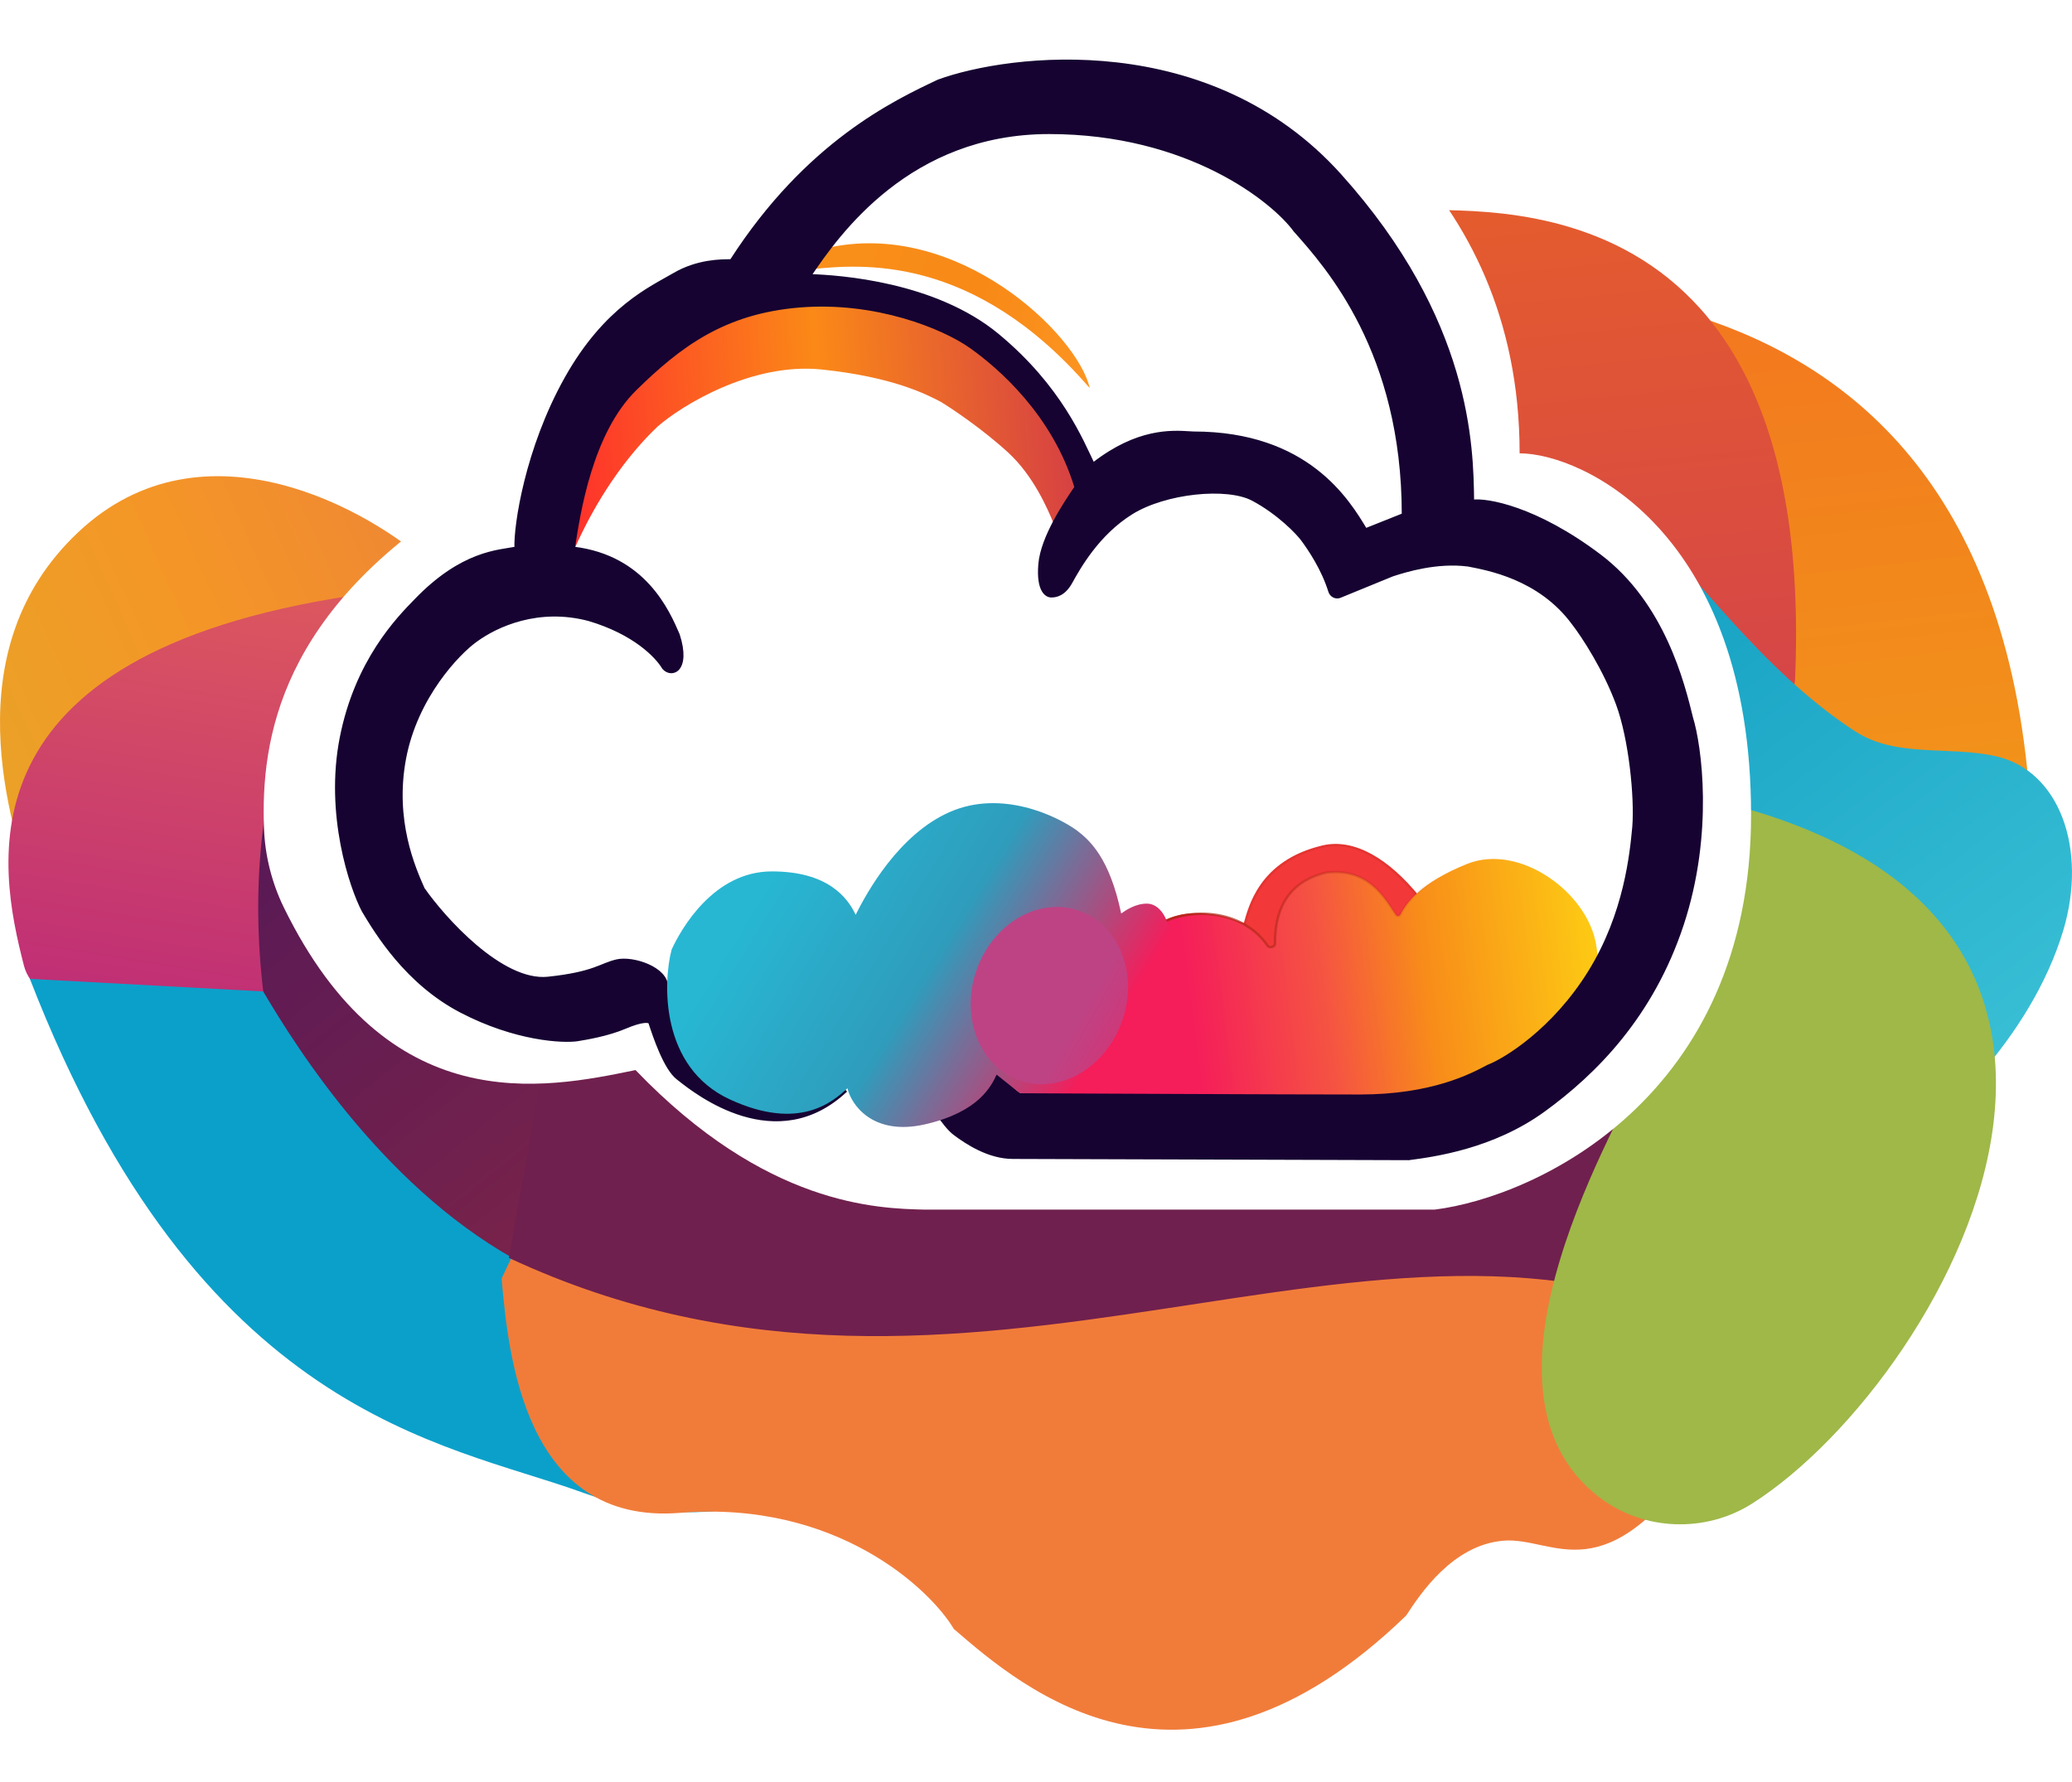 <svg xmlns="http://www.w3.org/2000/svg" xmlns:xlink="http://www.w3.org/1999/xlink" width="836" height="719.002" viewBox="0 0 836 719.002" fill="none">
<path d="M567.655 113.639C594.118 119.917 834.327 80.994 819.399 379.798L766.032 445.049L632.796 269.317L567.655 113.639Z"   fill="url(#linear_fill_1_264)" >
</path>
<path d="M567.655 84.003C584.116 88.493 733.535 60.651 724.249 274.404C724.249 274.404 705.023 422.459 702.3 371.401L608.175 195.369L567.655 84.003Z"   fill="url(#linear_fill_1_265)" >
</path>
<path d="M87.39 279.003L330.149 461.164C334.675 521.041 316.687 645.209 202.474 583.024C88.261 520.839 87.651 351.553 87.39 279.003Z"   fill="url(#linear_fill_1_266)" >
</path>
<path d="M31.605 214.677C82.255 167.076 150.169 206.257 173.848 228.148L125.308 287.424L13.877 361.968C4 332.061 -19.046 262.277 31.605 214.677Z"   fill="url(#linear_fill_1_267)" >
</path>
<path     fill="url(#linear_fill_1_268_0)"  d="M142.175 240.276C120.395 265.737 83.086 344.452 119.385 460.759C155.14 575.321 57.099 457.719 12.461 395.488C11.22 393.759 10.21 391.744 9.68 389.683C-0.671 349.48 -17.909 264.357 142.175 240.276Z">
</path>
<path d="M12.056 394.927L106.188 400C119.956 423.311 156.777 481.876 212.673 510.704C268.57 539.532 322.028 570.312 335.84 594.513C325.519 599.022 290.183 622.116 234.565 602.003C178.947 581.889 80.394 571.279 12.056 394.927Z"   fill="#0BA0CA" >
</path>
<path d="M259.008 396.789L651.861 385.076C677.607 422.973 727.631 526.178 687.437 585.297C647.243 644.415 627.277 619.919 606.655 621.598C586.033 623.276 572.944 643.258 567.338 651.821C478.284 737.886 412.882 681.419 384.852 657.218C375.384 641.235 337.507 605.229 274.379 610.368C211.25 615.507 205.045 545.712 202.384 515.799L259.008 396.789Z"   fill="#F17C3A" >
</path>
<path d="M673.754 225.003C681.35 227.207 709.84 270.086 748.609 295.113C765.272 305.869 786.296 300.799 805.357 305.123C831.016 310.944 842.323 342.6 832.457 375.443C819.373 419.002 780.667 455.847 759.021 467.044L691.909 422.583L673.754 225.003Z"   fill="url(#linear_fill_1_271)" >
</path>
<path d="M231.163 362.003L631.469 372.003L721.208 372.003C726.009 382.128 709.069 533.309 699.596 538.504C555.939 464.646 392.928 595.069 205.322 507.504L231.163 362.003Z"   fill="#70204E" >
</path>
<path     fill="#9FB848"  d="M651.861 316.003C904.014 346.275 787.84 555.261 706.941 606.623C688.115 618.575 663.225 617.693 645.461 604.213C587.503 560.234 654.283 451.156 664.391 428.193C675.851 402.159 673.449 331.103 651.861 316.003Z">
</path>
<path     fill="#FFFFFF"  d="M389.971 2.902C422.102 -1.207 465.465 -3.473 500.711 14.052C526.811 27.928 613.131 72.095 613.131 182.902C638.476 182.902 706.511 214.675 706.511 328.792C706.511 442.91 619.559 482.942 578.831 488.032L373.241 488.032C353.981 487.585 309.042 486.543 256.421 431.722C218.88 439.487 156.483 451.936 114.521 366.132C109.708 356.293 106.935 345.298 106.521 334.352C105.165 298.539 112.818 246.063 188.881 199.402C194.879 195.263 195.922 102.719 286.131 82.902C292.773 57.454 338.683 12.362 389.971 2.902Z">
</path>
<path d="M327.399 108.602C346.992 106.652 392.707 102.102 439.692 156.602C434.787 134.841 386.129 88.092 333.507 100.092L327.399 108.602Z"   fill="url(#linear_fill_1_278)" >
</path>
<path d="M231.513 222.081C228.451 211 239.353 163.919 265.342 147.071C292.593 126.571 312.326 125.071 322.193 123.571C331.496 122.971 358.371 121.611 379.514 132.111C400.657 142.611 407.909 152.488 410.552 155.601C415.72 160.609 431.704 180.601 434.053 196.101L425.089 211.081C422.692 205.381 417.101 192.081 406.765 182.581C396.428 173.081 383.813 164.668 379.514 162.081C373.735 159.081 360.25 152.081 331.59 149.081C302.93 146.081 274.469 164.056 265.342 172.081C252.661 184.095 240.449 201.6 231.513 222.081Z"   fill="url(#linear_fill_1_279)" >
</path>
<path d="M413.384 441.593L465.066 375.593C468.872 372.143 477.752 364.093 502.184 373.093C504.157 366.192 508.29 347.595 533.664 341.593C559.037 335.591 588.635 375.093 601.321 421.593C614.007 468.093 405.397 456.094 413.384 441.593Z" stroke="rgba(228, 52, 49, 1)" stroke-width="1"      fill="#F3383A" >
</path>
<path     fill="url(#linear_fill_1_282_0)"  d="M591.921 348.559C613.064 340.059 640.782 360.059 644.071 381.559C647.36 403.059 645.305 409.571 644.071 410.059L583.461 451.059L497.011 456.089L445.801 452.579L425.711 448.799C420.957 447.906 416.424 446.065 412.401 443.379C412.167 443.222 412.118 442.901 412.291 442.679L464.591 375.559C471.402 367.417 499.038 363.366 511.511 381.639C512.166 382.599 514.431 381.991 514.421 380.829C514.332 370.612 517.022 356.372 535.071 352.059C551.836 350.18 558.243 361.528 563.241 369.129C563.662 369.769 564.604 369.716 564.961 369.039C567.382 364.445 573.104 356.124 591.921 348.559Z">
</path>
<path   fill="url(#linear_border_1_282_0)"  d="M411.898 442.37L464.199 375.252L464.21 375.238L464.21 375.238Q465.536 373.653 467.797 372.304Q470.015 370.981 472.887 370.03Q475.805 369.064 479.072 368.592Q482.481 368.1 485.944 368.194Q489.62 368.294 493.089 369.051Q496.804 369.86 500.089 371.382Q503.615 373.016 506.515 375.413Q509.622 377.981 511.927 381.358L511.927 381.358L511.927 381.358Q512.047 381.533 512.344 381.592Q512.686 381.66 513.087 381.55Q513.485 381.442 513.726 381.218Q513.926 381.033 513.924 380.838L513.924 380.838L513.924 380.838Q513.836 370.76 517.505 363.994Q519.913 359.556 523.916 356.538Q528.44 353.129 534.954 351.573L535.014 351.562L535.014 351.562Q540.742 350.92 545.503 352.246Q549.665 353.404 553.193 356.104Q556.056 358.294 558.74 361.712Q559.783 363.04 560.939 364.729Q561.623 365.729 562.877 367.657Q563.401 368.462 563.659 368.855L563.659 368.855L563.659 368.855Q563.816 369.093 564.099 369.077Q564.387 369.061 564.523 368.802L564.523 368.802L564.523 368.802Q565.685 366.597 567.154 364.659Q569.174 361.995 571.964 359.536Q579.252 353.113 591.734 348.095L591.921 348.559L591.734 348.095L591.921 348.559L591.734 348.095Q595.68 346.509 600.057 346.156Q604.224 345.821 608.616 346.614Q612.829 347.375 617.039 349.135Q621.129 350.845 624.969 353.392Q628.76 355.908 632.048 359.068Q635.353 362.244 637.918 365.847Q640.54 369.532 642.215 373.422Q643.952 377.457 644.568 381.483L644.568 381.483L644.568 381.483Q645.725 389.051 646.133 394.98Q646.483 400.063 646.268 403.718Q646.089 406.783 645.534 408.572Q645.022 410.222 644.257 410.524L644.073 410.059L644.354 410.473L583.744 451.473L583.493 451.558L497.042 456.588L496.979 456.588L445.766 453.078L445.708 453.071L425.614 449.295L425.614 449.295L425.614 449.295Q421.999 448.615 418.593 447.226Q415.187 445.837 412.128 443.795L412.405 443.379L412.128 443.795C411.652 443.477 411.546 442.822 411.898 442.37L411.898 442.37ZM412.686 442.985L412.292 442.677L412.686 442.985C412.692 442.978 412.69 442.968 412.683 442.963L412.683 442.963Q415.658 444.949 418.971 446.3Q422.283 447.651 425.799 448.312L425.706 448.803L425.799 448.312L425.706 448.803L425.799 448.312L445.892 452.088L445.8 452.579L445.834 452.08L497.047 455.59L497.013 456.089L496.984 455.59L583.435 450.56L583.464 451.059L583.184 450.645L643.793 409.645L643.89 409.594Q643.984 409.557 644.139 409.31Q644.373 408.938 644.579 408.276Q645.097 406.603 645.27 403.659Q645.481 400.068 645.136 395.048Q644.73 389.161 643.579 381.635L644.073 381.559L643.579 381.635L644.073 381.559L643.579 381.635Q642.983 377.735 641.296 373.817Q639.664 370.025 637.103 366.427Q634.593 362.9 631.355 359.789Q628.132 356.691 624.416 354.226Q620.656 351.73 616.654 350.057Q612.544 348.339 608.438 347.598Q604.174 346.828 600.137 347.153Q595.911 347.494 592.107 349.023L592.107 349.023L592.107 349.023Q579.785 353.977 572.625 360.286Q569.91 362.679 567.951 365.263Q566.532 367.135 565.408 369.268L564.965 369.035L565.408 369.268L564.965 369.035L565.408 369.268Q565.215 369.635 564.869 369.85Q564.542 370.053 564.156 370.075Q563.767 370.097 563.421 369.93Q563.053 369.753 562.824 369.404L563.242 369.13L562.824 369.404L563.242 369.13L562.824 369.404Q562.565 369.011 562.039 368.202Q560.791 366.284 560.113 365.294Q558.977 363.632 557.954 362.33Q555.348 359.011 552.585 356.898Q549.211 354.316 545.235 353.209Q540.66 351.936 535.126 352.556L535.07 352.059L535.126 352.556L535.07 352.059L535.186 352.545Q514.72 357.436 514.924 380.829L514.424 380.834L514.924 380.829L514.424 380.834L514.924 380.829Q514.93 381.466 514.406 381.952Q513.985 382.342 513.35 382.515Q512.722 382.686 512.15 382.573Q511.451 382.435 511.101 381.922L511.514 381.64L511.101 381.922L511.514 381.64L511.101 381.922Q508.876 378.662 505.878 376.184Q503.077 373.87 499.668 372.29Q496.484 370.814 492.876 370.028Q489.498 369.291 485.917 369.194Q482.539 369.102 479.215 369.582Q476.035 370.041 473.201 370.979Q470.434 371.896 468.31 373.163Q466.194 374.425 464.977 375.88L464.594 375.559L464.977 375.88L464.594 375.559L464.988 375.866L412.686 442.985ZM464.21 375.238L464.594 375.559L464.199 375.252L464.204 375.245L464.21 375.238ZM535.014 351.562L535.07 352.059L534.954 351.573L534.984 351.566L535.014 351.562ZM591.734 348.095L591.921 348.559L591.734 348.095L591.734 348.095ZM644.568 381.483L644.073 381.559L644.568 381.483L644.568 381.483ZM643.89 409.594L644.073 410.059L643.793 409.645L643.839 409.614L643.89 409.594ZM583.493 451.558L583.464 451.059L583.744 451.473L583.63 451.55L583.493 451.558ZM496.979 456.588L497.013 456.089L497.042 456.588L497.01 456.59L496.979 456.588ZM445.708 453.071L445.8 452.579L445.766 453.078L445.736 453.076L445.708 453.071Z">
</path>
<path d="M540.695 70.582C488.072 12.082 407.5 22.044 378.605 32.582C360.845 40.982 325.523 57.585 294.975 105.082C290.891 105.082 281.362 105.092 271.965 110.592C262.568 116.092 244.25 124.092 228.275 152.592C212.3 181.092 207.713 212.099 208.065 221.062C201.158 222.412 186.459 222.592 167.665 242.092C160.475 249.44 143.693 266.592 137.585 297.592C131.477 328.592 141.536 358.217 146.505 367.592C151.72 376.292 163.892 396.592 185.975 408.092C208.058 419.592 227.151 420.454 232.965 419.592C236.63 418.992 245.177 417.592 252.225 414.592C259.273 411.592 261.778 412.067 262.095 412.592C263.927 418.142 268.197 431.092 273.365 435.092C273.554 435.238 273.781 435.417 274.045 435.625C280.99 441.098 313.264 466.531 341.415 440.062C336.059 443.812 323.559 452.562 305.705 447.562C287.851 442.562 276.315 426.087 273.285 419.562C272.016 415.362 269.055 405.562 269.055 398.062C269.055 390.562 255.433 386.062 248.855 387.562C242.277 389.062 239.929 392.562 221.135 394.562C202.341 396.562 178.889 370.112 170.855 358.562L170.853 358.558C167.187 350.306 158.637 331.058 163.335 306.062C168.033 281.062 185.159 263.437 191.995 258.562C200.483 252.318 217.319 244.706 237.575 250.062C255.975 255.501 264.967 264.982 267.655 269.562C271.052 273.43 278.453 270.562 273.755 256.062C269.674 246.611 260.155 224.562 231.495 221.062C233.609 207.112 238.541 174.562 256.395 157.062C274.249 139.562 292.105 126.062 322.645 123.562C353.185 121.062 380.439 132.062 391.715 140.062C402.991 148.062 425.068 167.062 433.995 196.562C429.908 202.563 420.385 216.562 419.445 227.562C418.505 238.562 422.263 240.562 424.145 240.562C426.024 240.562 429.306 240.062 432.125 235.062C435.367 229.214 442.929 215.572 456.555 207.072C470.18 198.572 495.088 196.072 505.425 201.572C515.761 207.072 523.581 215.184 525.625 218.072C528.256 221.672 533.633 229.542 536.445 238.622C536.995 240.396 538.946 241.435 540.665 240.732L561.815 232.072C567.312 230.272 579.772 226.457 592.355 228.072C599.87 229.571 621.019 233.072 634.645 251.572C638.732 256.823 647.337 270.082 652.505 284.082C657.673 298.082 660.027 321.577 659.085 333.582C658.099 344.082 655.81 368.582 641.245 392.082C626.68 415.582 607.166 427.494 600.365 430.082C593.599 433.682 577.815 442.082 548.685 442.082C519.555 442.082 442.058 441.732 411.965 441.582C411.401 441.432 410.083 441.082 403.035 433.582L396.925 419.582L372.495 440.082C374.891 444.282 380.486 454.082 385.185 457.582C389.883 461.082 398.808 467.082 408.675 467.082C418.542 467.082 524.191 467.432 568.415 467.582C578.563 466.232 602.252 463.082 622.925 448.082C643.598 433.082 666.619 410.082 678.835 373.082C691.051 336.082 686.048 300.757 682.595 289.582C679.212 275.782 671.316 243.582 645.475 224.082C619.633 204.582 599.938 201.369 594.265 202.082C593.983 180.182 593.317 129.082 540.695 70.582ZM522.38 93.088C513.782 81.238 479.631 53.588 423.25 53.588C366.869 53.588 338.207 94.438 326.93 111.088C338.559 111.463 377.199 114.088 402.57 135.088C427.942 156.088 436.59 177.788 441.1 187.088C458.921 173.212 472.684 174.055 479.89 174.497C480.474 174.533 481.014 174.566 481.51 174.588C527.555 174.588 543.993 201.888 551.04 213.588L566.08 207.588C566.08 142.088 535.489 107.788 522.38 93.088Z" stroke="rgba(22, 3, 49, 1)" stroke-width="1"    fill-rule="evenodd"  fill="#160331" >
</path>
<path     fill="url(#linear_fill_1_286_0)"  d="M383.305 327.563C403.978 318.563 426.01 328.935 434.515 335.063C439.656 339.008 447.667 346.063 452.365 368.563C454.058 367.365 458.017 364.573 462.715 364.573C467.413 364.573 470.071 369.473 470.705 371.573L477.275 383.073L434.055 441.073L412.205 441.083C411.751 441.083 411.31 440.926 410.955 440.643L402.105 433.573C399.991 438.073 395.058 448.573 373.445 453.573C351.832 458.573 343.288 445.297 341.945 439.073C336.166 444.323 322.686 456.573 294.495 443.573C266.305 430.573 267.471 396.348 270.995 383.073C274.801 374.823 287.916 351.573 311.405 351.573C333.959 351.573 341.946 362.073 345.235 369.073C349.747 360.07 362.632 336.563 383.305 327.563Z">
</path>
<g filter="url(#filter_1_287)">
<ellipse transform="matrix(0.855, 0.519, -0.472, 0.881, 413.68, 353.593)" cx="31.298" cy="36.127" rx="31.298" ry="36.127"   fill="url(#linear_fill_1_287)" >
</ellipse>
</g>
<defs>
<linearGradient id="linear_fill_1_264" x1="743.245" y1="74.559" x2="806.791" y2="635.557" gradientUnits="userSpaceOnUse">
<stop offset="0" stop-color="#F3721F"  />
<stop offset="1" stop-color="#F0BD14"  />
</linearGradient>
<linearGradient id="linear_fill_1_265" x1="676.88" y1="56.046" x2="716.408" y2="457.361" gradientUnits="userSpaceOnUse">
<stop offset="0" stop-color="#E65E2B"  />
<stop offset="1" stop-color="#C8325E"  />
</linearGradient>
<linearGradient id="linear_fill_1_266" x1="87.39" y1="262.542" x2="359.062" y2="600.004" gradientUnits="userSpaceOnUse">
<stop offset="0" stop-color="#4E165A"  />
<stop offset="1" stop-color="#922B41"  />
</linearGradient>
<linearGradient id="linear_fill_1_267" x1="-13.761" y1="303.018" x2="182.28" y2="215.659" gradientUnits="userSpaceOnUse">
<stop offset="0" stop-color="#EAA227"  />
<stop offset="0.496" stop-color="#F49627"  />
<stop offset="1" stop-color="#EF8635"  />
</linearGradient>
<linearGradient id="linear_fill_1_268_0" x1="121.071" y1="231.415" x2="91.579" y2="412.346" gradientUnits="userSpaceOnUse">
<stop offset="0" stop-color="#DD595D"  />
<stop offset="1" stop-color="#BF2E76"  />
</linearGradient>
<linearGradient id="linear_fill_1_271" x1="651.564" y1="225.003" x2="835.998" y2="467.046" gradientUnits="userSpaceOnUse">
<stop offset="0" stop-color="#149FC2"  />
<stop offset="1" stop-color="#3FC5D9"  />
</linearGradient>
<linearGradient id="linear_fill_1_278" x1="327.399" y1="103.529" x2="454.589" y2="139.937" gradientUnits="userSpaceOnUse">
<stop offset="0" stop-color="#F99019"  />
<stop offset="0.526" stop-color="#F88917"  />
<stop offset="1" stop-color="#FD9723"  />
</linearGradient>
<linearGradient id="linear_fill_1_279" x1="231.036" y1="174.934" x2="446.706" y2="160.526" gradientUnits="userSpaceOnUse">
<stop offset="0" stop-color="#FE332B"  />
<stop offset="0.463" stop-color="#FB8917"  />
<stop offset="1" stop-color="#D13649"  />
</linearGradient>
<linearGradient id="linear_fill_1_282_0" x1="480.121" y1="412.059" x2="656.19" y2="389.67" gradientUnits="userSpaceOnUse">
<stop offset="0" stop-color="#F51D5A"  />
<stop offset="0.314" stop-color="#F55442"  />
<stop offset="0.548" stop-color="#F88D19"  />
<stop offset="1" stop-color="#FED413"  />
</linearGradient>
<linearGradient id="linear_border_1_282_0" x1="454.551" y1="378.467" x2="580.845" y2="351.192" gradientUnits="userSpaceOnUse">
<stop offset="0" stop-color="#AC2514"  />
<stop offset="1" stop-color="#AC2514" stop-opacity="0" />
</linearGradient>
<linearGradient id="linear_fill_1_286_0" x1="328.998" y1="324.043" x2="456.955" y2="401.962" gradientUnits="userSpaceOnUse">
<stop offset="0" stop-color="#27B7D3"  />
<stop offset="0.495" stop-color="#2F9CBC"  />
<stop offset="1" stop-color="#F51D5A"  />
</linearGradient>
<linearGradient id="linear_fill_1_287" x1="45.884" y1="44.797" x2="106.697" y2="46.292" gradientUnits="userSpaceOnUse">
<stop offset="0" stop-color="#BE4385"  />
<stop offset="1" stop-color="#F51D5A"  />
</linearGradient>
<filter id="filter_1_287" x="368.631" y="342.922" width="109.477" height="117.503" filterUnits="userSpaceOnUse" color-interpolation-filters="sRGB">
<feFlood flood-opacity="0" result="feFloodId_1_287"/>
<feBlend mode="normal" in="SourceGraphic" in2="feFloodId_1_287" result="shape"/>
<feGaussianBlur result="gaussian_blur_1_287" stdDeviation="11.5"/>
</filter>
</defs>
</svg>
